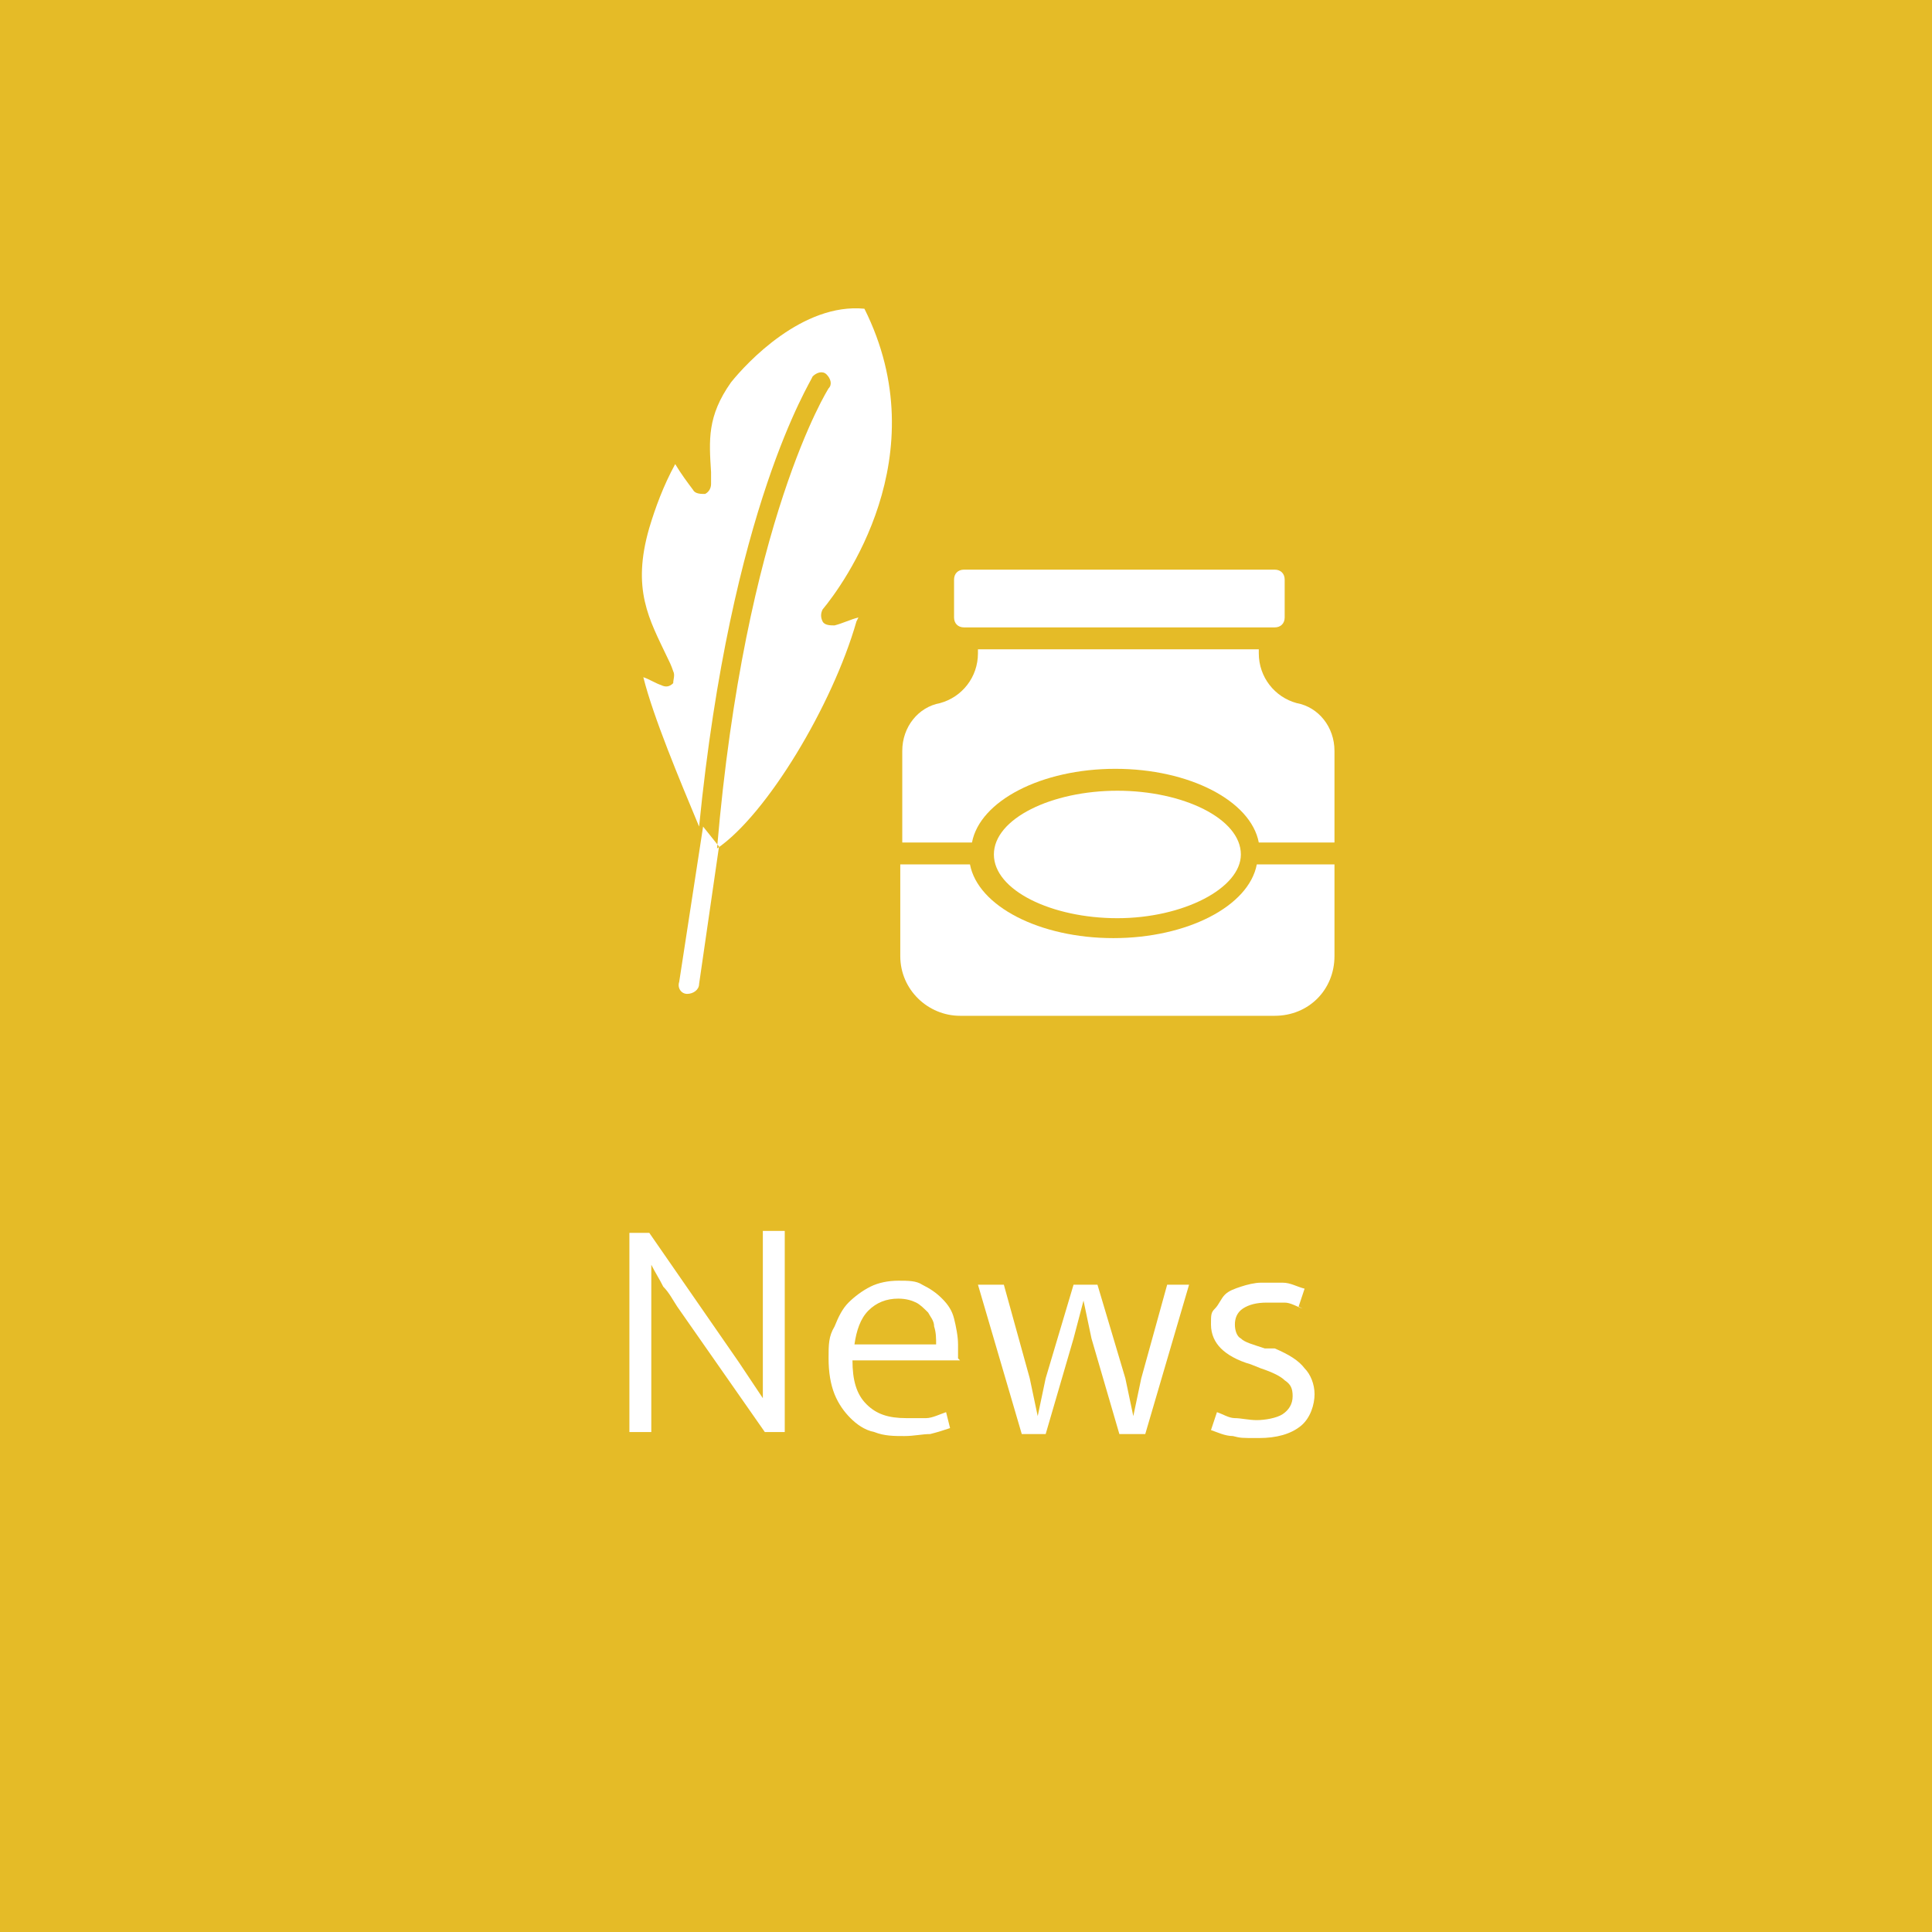 <?xml version="1.0" encoding="UTF-8"?>
<svg id="Ebene_1" data-name="Ebene 1" xmlns="http://www.w3.org/2000/svg" version="1.1" viewBox="0 0 97 97">
  <defs>
    <style>
      .cls-1 {
        fill: #e5bb27;
      }

      .cls-1, .cls-2, .cls-3 {
        stroke-width: 0px;
      }

      .cls-2 {
        fill-rule: evenodd;
      }

      .cls-2, .cls-3 {
        fill: #fff;
      }
    </style>
  </defs>
  <rect class="cls-1" y="0" width="97" height="97"/>
  <g>
    <g>
      <path class="cls-2" d="M62.3,42.9c0,1.7-2.9,3.2-6.2,3.2s-6.2-1.4-6.2-3.2,2.9-3.2,6.2-3.2,6.2,1.4,6.2,3.2Z"/>
      <path class="cls-2" d="M67,43.4v4.6c0,1.7-1.3,3-3,3h-15.8c-1.6,0-3-1.3-3-3v-4.6h3.5c.4,2.1,3.5,3.7,7.2,3.7s6.8-1.6,7.2-3.7h3.8ZM67,42.3h-3.8c-.4-2.1-3.5-3.7-7.2-3.7s-6.8,1.6-7.2,3.7h-3.5v-4.6c0-1.2.8-2.2,1.9-2.4,1.1-.3,1.9-1.3,1.9-2.5v-.2h14.1v.2c0,1.2.8,2.2,1.9,2.5,1.1.2,1.9,1.2,1.9,2.4v4.6ZM64.5,31c0,.3-.2.5-.5.5h-15.6c-.3,0-.5-.2-.5-.5v-1.9c0-.3.2-.5.5-.5h15.6c.3,0,.5.2.5.5v1.9Z"/>
    </g>
    <path class="cls-2" d="M43.1,31c-.4.1-.8.3-1.2.4-.2,0-.5,0-.6-.2-.1-.2-.1-.4,0-.6,1-1.2,5.8-7.7,2.1-15.1-3.1-.3-5.9,2.7-6.7,3.7-1.2,1.7-1.1,2.9-1,4.5,0,.2,0,.4,0,.6,0,.2-.1.4-.3.5-.2,0-.5,0-.6-.2-.3-.4-.6-.8-.9-1.3-.6,1.1-1,2.2-1.3,3.2-.9,3.1,0,4.6.9,6.5.1.2.2.4.3.7.1.2,0,.4,0,.6-.2.2-.4.2-.6.1-.3-.1-.6-.3-.9-.4.5,2,1.8,5.1,2.8,7.5,1.6-16.1,5.6-22.3,5.7-22.6.2-.2.5-.3.7-.1.2.2.3.5.1.7,0,0-4.2,6.6-5.6,23.1,2.5-1.7,5.8-7.2,7-11.4M36.1,42.5l-1,6.9c0,.3-.3.5-.6.5h0c-.3,0-.5-.3-.4-.6l1.2-7.8"/>
  </g>
  <g>
    <path class="cls-3" d="M31.6,61.9h1l4.5,6.5c.2.3.4.6.6.9.2.3.4.6.6.9h0c0-.4,0-.8,0-1.2,0-.4,0-.8,0-1.2v-6h1.1v10.1h-1l-4.4-6.3c-.2-.3-.4-.7-.7-1-.2-.4-.4-.7-.6-1.1h0c0,.5,0,1,0,1.4s0,.9,0,1.4v5.6h-1.1v-10.1Z"/>
    <path class="cls-3" d="M48.2,68.3h-5.4c0,1,.2,1.7.7,2.2.5.5,1.1.7,2,.7s.7,0,1,0c.3,0,.7-.2,1-.3l.2.8c-.3.1-.6.2-1,.3-.4,0-.8.1-1.3.1s-1,0-1.5-.2c-.5-.1-.9-.4-1.2-.7-.3-.3-.6-.7-.8-1.2-.2-.5-.3-1.1-.3-1.8s0-1.1.3-1.6c.2-.5.4-.9.7-1.2.3-.3.7-.6,1.1-.8s.9-.3,1.4-.3.9,0,1.2.2c.4.2.7.4,1,.7s.5.6.6,1c.1.4.2.9.2,1.3v.7ZM47,67.5c0-.3,0-.6-.1-.9,0-.3-.2-.5-.3-.7-.2-.2-.4-.4-.6-.5-.2-.1-.5-.2-.9-.2-.6,0-1.1.2-1.5.6s-.6,1-.7,1.7h4.2Z"/>
    <path class="cls-3" d="M49.2,64.5h1.2l1.3,4.7.4,1.9h0l.4-1.9,1.4-4.7h1.2l1.4,4.7.4,1.9h0l.4-1.9,1.3-4.7h1.1l-2.2,7.5h-1.3l-1.4-4.8-.4-1.9-.5,1.9-1.4,4.8h-1.2l-2.2-7.5Z"/>
    <path class="cls-3" d="M65.4,65.7c-.3-.1-.6-.3-.9-.3-.3,0-.6,0-.9,0-.5,0-.9.1-1.2.3-.3.2-.4.5-.4.8s.1.6.3.7c.2.2.6.3,1.2.5h.5c.7.3,1.2.6,1.5,1,.3.3.5.8.5,1.3s-.2,1.2-.7,1.6c-.5.4-1.2.6-2.1.6s-.9,0-1.3-.1c-.4,0-.8-.2-1.1-.3l.3-.9c.3.1.6.3.9.3.3,0,.7.1,1.1.1s1-.1,1.3-.3.5-.5.5-.9-.1-.6-.4-.8c-.2-.2-.6-.4-1.2-.6l-.5-.2c-.7-.2-1.2-.5-1.5-.8-.3-.3-.5-.7-.5-1.2s0-.6.2-.8.3-.5.5-.7c.2-.2.5-.3.8-.4.3-.1.7-.2,1-.2s.7,0,1.1,0c.4,0,.7.2,1.1.3l-.3.9Z"/>
  </g>
</svg>